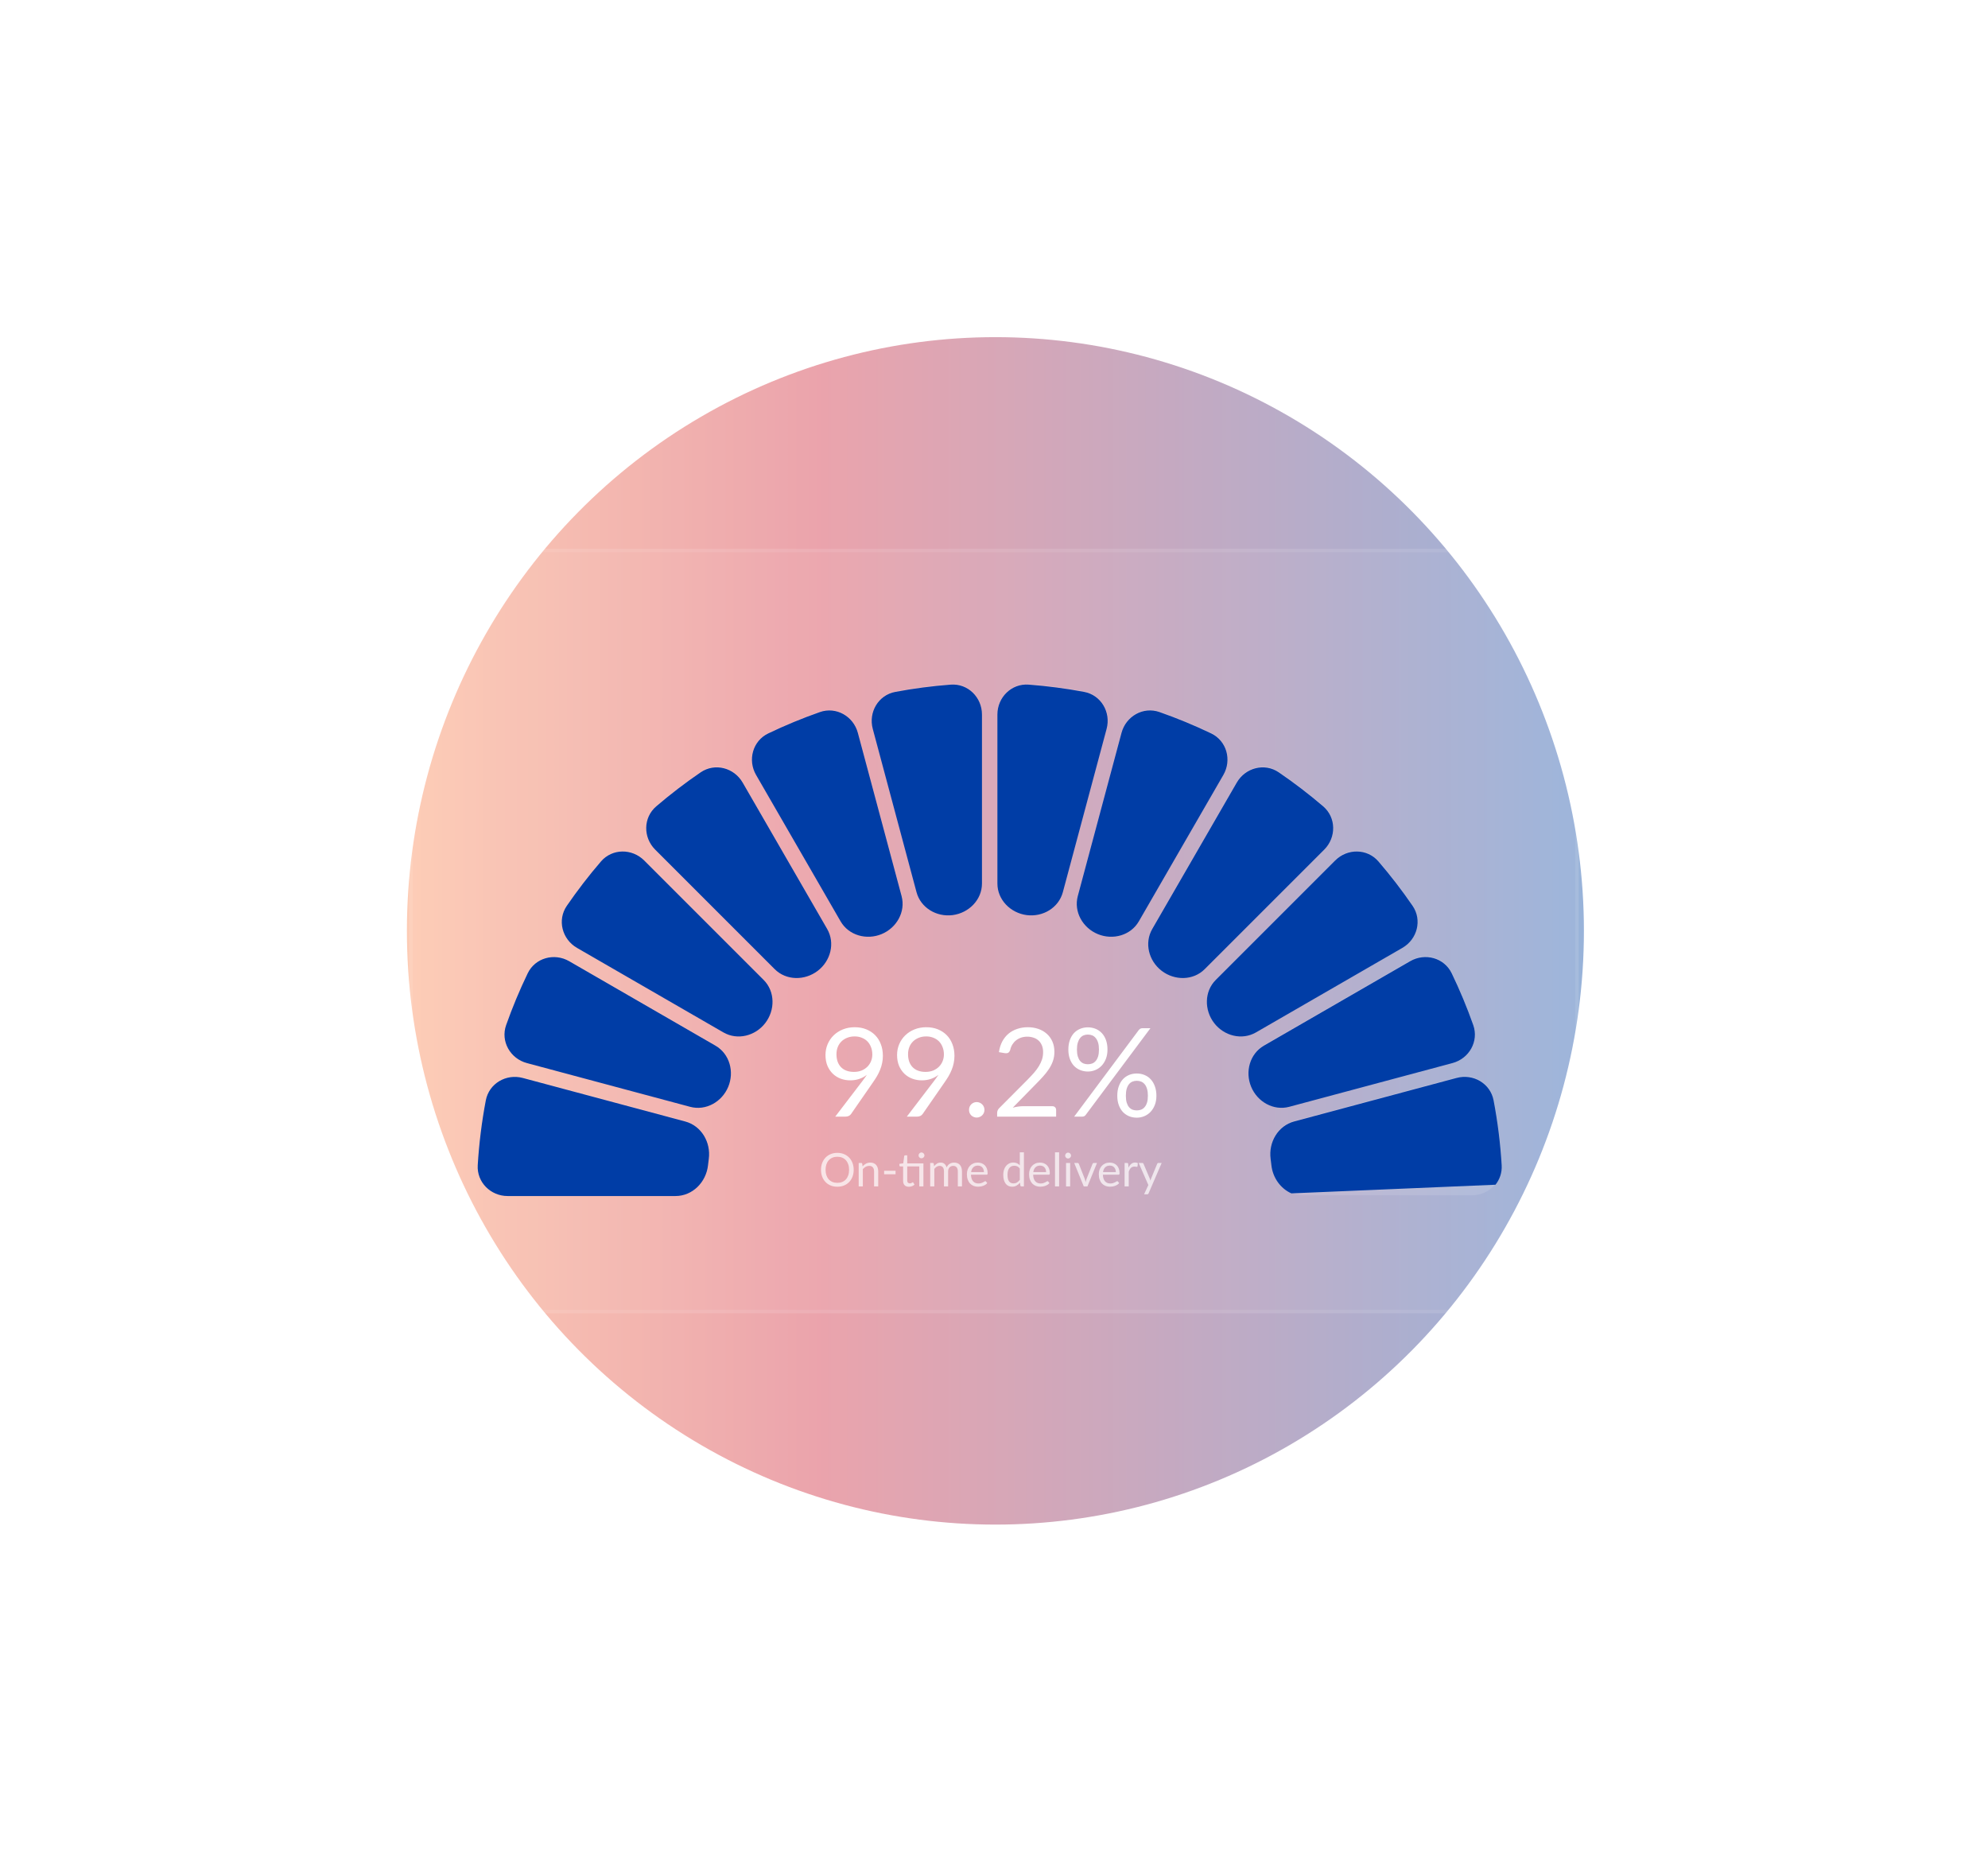 <?xml version="1.0" encoding="UTF-8"?>
<svg xmlns="http://www.w3.org/2000/svg" width="342" height="320" viewBox="0 0 342 320" fill="none">
  <g clip-path="url(#clip0_1658_3842)">
    <g opacity="0.4" filter="url(#filter0_f_1658_3842)">
      <ellipse cx="171.242" cy="160.138" rx="101.242" ry="102.138" fill="url(#paint0_linear_1658_3842)"></ellipse>
    </g>
    <rect x="71" y="95" width="200" height="130.341" rx="8" fill="white" fill-opacity="0.04"></rect>
    <rect x="70.706" y="94.706" width="200.588" height="130.929" rx="8.294" stroke="white" stroke-opacity="0.12" stroke-width="0.588"></rect>
    <path d="M117.885 192.805C120.669 193.551 122.317 196.381 121.939 199.238C121.89 199.602 121.846 199.967 121.806 200.333C121.487 203.247 119.14 205.63 116.209 205.63H87.337C84.406 205.63 82.013 203.252 82.189 200.326C82.415 196.567 82.881 192.843 83.578 189.175C84.13 186.268 87.078 184.551 89.936 185.317L117.885 192.805ZM250.592 185.312C253.449 184.546 256.398 186.263 256.95 189.169C257.647 192.839 258.114 196.565 258.34 200.326C258.517 203.252 256.124 205.63 253.193 205.63H224.32C221.389 205.63 219.042 203.247 218.723 200.333C218.683 199.966 218.638 199.599 218.59 199.234C218.21 196.377 219.859 193.547 222.642 192.801L250.592 185.312ZM123.086 179.76C125.524 181.168 126.365 184.255 125.28 186.852C124.2 189.438 121.432 191.008 118.725 190.283L90.646 182.759C87.781 181.992 86.086 179.018 87.075 176.222C88.148 173.188 89.386 170.214 90.784 167.315C92.069 164.65 95.362 163.754 97.924 165.234L123.086 179.76ZM242.602 165.23C245.165 163.75 248.458 164.646 249.743 167.311C251.141 170.21 252.379 173.183 253.452 176.217C254.441 179.014 252.746 181.988 249.881 182.755L221.801 190.279C219.095 191.005 216.328 189.434 215.247 186.849C214.162 184.252 215.003 181.165 217.441 179.757L242.602 165.23ZM131.375 168.452C133.363 170.44 133.367 173.649 131.651 175.876C129.942 178.095 126.874 178.883 124.448 177.482L99.269 162.945C96.701 161.462 95.833 158.152 97.511 155.707C99.324 153.065 101.286 150.515 103.391 148.069C105.322 145.826 108.735 145.812 110.828 147.905L131.375 168.452ZM229.7 147.904C231.793 145.811 235.206 145.825 237.137 148.068C239.242 150.513 241.203 153.063 243.015 155.704C244.693 158.149 243.826 161.46 241.257 162.942L216.076 177.48C213.651 178.88 210.585 178.093 208.876 175.875C207.161 173.647 207.165 170.44 209.153 168.452L229.7 147.904ZM142.3 159.678C143.704 162.11 142.907 165.187 140.675 166.892C138.449 168.591 135.256 168.58 133.276 166.6L112.717 146.041C110.62 143.945 110.638 140.524 112.891 138.595C115.341 136.498 117.894 134.545 120.539 132.741C122.985 131.072 126.286 131.942 127.766 134.506L142.3 159.678ZM212.765 134.508C214.245 131.944 217.547 131.074 219.992 132.743C222.636 134.546 225.189 136.499 227.637 138.594C229.89 140.523 229.908 143.944 227.811 146.04L207.25 166.602C205.27 168.581 202.079 168.592 199.855 166.893C197.624 165.189 196.827 162.113 198.231 159.682L212.765 134.508ZM192.942 125.945C193.709 123.084 196.674 121.389 199.469 122.37C202.499 123.432 205.47 124.66 208.366 126.047C211.04 127.327 211.942 130.626 210.46 133.193L195.923 158.373C194.522 160.798 191.455 161.642 188.866 160.573C186.273 159.503 184.693 156.733 185.419 154.023L192.942 125.945ZM155.105 154.028C155.831 156.736 154.253 159.503 151.662 160.573C149.075 161.641 146.011 160.798 144.611 158.375L130.072 133.192C128.589 130.625 129.491 127.326 132.165 126.046C135.059 124.66 138.027 123.433 141.054 122.371C143.849 121.391 146.815 123.086 147.581 125.946L155.105 154.028ZM168.935 151.866C168.935 154.668 166.68 156.934 163.902 157.3C161.125 157.667 158.397 156.056 157.672 153.351L150.146 125.263C149.379 122.401 151.103 119.449 154.015 118.903C157.158 118.315 160.342 117.896 163.553 117.651C166.507 117.426 168.935 119.832 168.935 122.794V151.866ZM171.589 122.794C171.589 119.831 174.016 117.426 176.97 117.651C180.181 117.895 183.365 118.314 186.508 118.902C189.421 119.448 191.144 122.4 190.377 125.262L182.852 153.351C182.127 156.056 179.399 157.666 176.622 157.3C173.844 156.933 171.589 154.668 171.589 151.866V122.794Z" fill="white" fill-opacity="0.12"></path>
    <path d="M83.574 189.296C84.126 186.389 87.075 184.673 89.933 185.438L117.882 192.927C120.665 193.673 122.314 196.503 121.936 199.359C121.887 199.724 121.843 200.09 121.803 200.456C121.483 203.37 119.137 205.753 116.206 205.753H87.333C84.402 205.753 82.009 203.374 82.186 200.448C82.412 196.689 82.878 192.964 83.574 189.296ZM250.588 185.433C253.446 184.667 256.394 186.384 256.946 189.29C257.644 192.96 258.11 196.687 258.337 200.448C258.414 201.722 258.003 202.891 257.273 203.807L222.159 205.294C220.295 204.466 218.956 202.606 218.72 200.456C218.679 200.088 218.635 199.721 218.586 199.354C218.207 196.498 219.855 193.668 222.639 192.922L250.588 185.433ZM90.78 167.438C92.065 164.772 95.358 163.876 97.921 165.355L123.083 179.882C125.521 181.289 126.362 184.376 125.276 186.974C124.196 189.56 121.429 191.131 118.722 190.405L90.643 182.881C87.778 182.113 86.083 179.14 87.071 176.344C88.144 173.31 89.383 170.336 90.78 167.438ZM242.599 165.352C245.161 163.872 248.454 164.768 249.739 167.433C251.137 170.331 252.375 173.305 253.448 176.339C254.437 179.135 252.742 182.109 249.877 182.877L221.798 190.401C219.091 191.126 216.324 189.556 215.243 186.971C214.158 184.373 214.999 181.286 217.437 179.879L242.599 165.352ZM103.388 148.19C105.319 145.948 108.732 145.935 110.824 148.027L131.372 168.574C133.36 170.562 133.363 173.77 131.648 175.998C129.94 178.217 126.872 179.005 124.446 177.604L99.266 163.066C96.697 161.584 95.83 158.273 97.508 155.828C99.321 153.187 101.282 150.636 103.388 148.19ZM229.696 148.026C231.789 145.934 235.202 145.947 237.133 148.189C239.238 150.635 241.199 153.185 243.012 155.826C244.689 158.271 243.822 161.582 241.254 163.064L216.073 177.602C213.648 179.002 210.581 178.215 208.873 175.996C207.158 173.768 207.162 170.56 209.149 168.572L229.696 148.026ZM212.762 134.63C214.242 132.066 217.543 131.196 219.988 132.864C222.632 134.668 225.185 136.62 227.633 138.716C229.885 140.644 229.903 144.065 227.807 146.162L207.246 166.723C205.267 168.702 202.076 168.713 199.852 167.015C197.621 165.311 196.824 162.235 198.228 159.804L212.762 134.63ZM120.536 132.862C122.981 131.194 126.283 132.064 127.763 134.628L142.297 159.8C143.701 162.232 142.903 165.309 140.671 167.014C138.445 168.713 135.253 168.702 133.272 166.722L112.715 146.164C110.618 144.067 110.636 140.646 112.889 138.718C115.338 136.621 117.892 134.667 120.536 132.862ZM141.051 122.494C143.845 121.514 146.812 123.209 147.578 126.069L155.102 154.15C155.827 156.858 154.25 159.625 151.658 160.695C149.072 161.763 146.008 160.92 144.608 158.497L130.069 133.313C128.587 130.746 129.489 127.448 132.163 126.168C135.057 124.783 138.024 123.556 141.051 122.494ZM192.938 126.066C193.705 123.206 196.671 121.511 199.465 122.491C202.495 123.554 205.466 124.782 208.362 126.169C211.036 127.449 211.938 130.748 210.456 133.315L195.92 158.494C194.519 160.92 191.452 161.764 188.862 160.695C186.268 159.625 184.689 156.855 185.415 154.145L192.938 126.066ZM163.55 117.774C166.504 117.55 168.931 119.955 168.931 122.917V151.989C168.931 154.791 166.676 157.056 163.898 157.423C161.122 157.789 158.393 156.179 157.668 153.474L150.143 125.386C149.376 122.523 151.099 119.572 154.012 119.026C157.155 118.438 160.339 118.019 163.55 117.774ZM176.967 117.773C180.178 118.018 183.361 118.437 186.504 119.025C189.417 119.571 191.141 122.523 190.374 125.386L182.847 153.474C182.122 156.178 179.394 157.789 176.618 157.423C173.84 157.056 171.585 154.791 171.585 151.989V122.917C171.585 119.955 174.013 117.549 176.967 117.773Z" fill="#003DA6"></path>
    <path d="M143.9 181.352C143.9 181.833 143.967 182.264 144.102 182.647C144.243 183.022 144.441 183.34 144.696 183.602C144.958 183.864 145.273 184.062 145.641 184.196C146.016 184.331 146.434 184.398 146.893 184.398C147.403 184.398 147.852 184.317 148.242 184.154C148.638 183.984 148.97 183.761 149.239 183.485C149.508 183.209 149.713 182.891 149.855 182.53C149.997 182.169 150.067 181.794 150.067 181.405C150.067 180.931 149.989 180.502 149.834 180.12C149.685 179.731 149.476 179.402 149.207 179.133C148.939 178.864 148.617 178.659 148.242 178.517C147.874 178.369 147.467 178.295 147.021 178.295C146.554 178.295 146.129 178.372 145.747 178.528C145.365 178.677 145.036 178.885 144.76 179.154C144.484 179.423 144.272 179.745 144.123 180.12C143.974 180.495 143.9 180.906 143.9 181.352ZM148.316 186.033C148.472 185.827 148.617 185.633 148.751 185.449C148.886 185.265 149.013 185.081 149.133 184.897C148.744 185.208 148.305 185.445 147.817 185.608C147.329 185.771 146.812 185.852 146.267 185.852C145.694 185.852 145.149 185.757 144.633 185.566C144.123 185.375 143.674 185.095 143.284 184.727C142.895 184.352 142.584 183.896 142.35 183.358C142.124 182.813 142.011 182.19 142.011 181.49C142.011 180.824 142.135 180.202 142.382 179.621C142.63 179.041 142.977 178.535 143.422 178.103C143.868 177.672 144.399 177.332 145.015 177.084C145.63 176.837 146.306 176.713 147.042 176.713C147.771 176.713 148.433 176.833 149.027 177.074C149.621 177.314 150.131 177.651 150.556 178.082C150.98 178.514 151.306 179.031 151.532 179.632C151.766 180.234 151.882 180.899 151.882 181.628C151.882 182.066 151.84 182.484 151.755 182.88C151.677 183.269 151.56 183.655 151.405 184.037C151.256 184.412 151.072 184.787 150.853 185.162C150.633 185.53 150.386 185.909 150.11 186.298L146.405 191.648C146.313 191.782 146.182 191.892 146.012 191.977C145.843 192.055 145.648 192.094 145.429 192.094H143.688L148.316 186.033ZM156.215 181.352C156.215 181.833 156.282 182.264 156.417 182.647C156.558 183.022 156.756 183.34 157.011 183.602C157.273 183.864 157.588 184.062 157.956 184.196C158.331 184.331 158.748 184.398 159.208 184.398C159.718 184.398 160.167 184.317 160.556 184.154C160.953 183.984 161.285 183.761 161.554 183.485C161.823 183.209 162.028 182.891 162.17 182.53C162.311 182.169 162.382 181.794 162.382 181.405C162.382 180.931 162.304 180.502 162.149 180.12C162 179.731 161.791 179.402 161.522 179.133C161.253 178.864 160.931 178.659 160.556 178.517C160.188 178.369 159.781 178.295 159.336 178.295C158.869 178.295 158.444 178.372 158.062 178.528C157.68 178.677 157.351 178.885 157.075 179.154C156.799 179.423 156.586 179.745 156.438 180.12C156.289 180.495 156.215 180.906 156.215 181.352ZM160.631 186.033C160.786 185.827 160.931 185.633 161.066 185.449C161.2 185.265 161.328 185.081 161.448 184.897C161.059 185.208 160.62 185.445 160.132 185.608C159.643 185.771 159.127 185.852 158.582 185.852C158.009 185.852 157.464 185.757 156.947 185.566C156.438 185.375 155.988 185.095 155.599 184.727C155.21 184.352 154.899 183.896 154.665 183.358C154.439 182.813 154.325 182.19 154.325 181.49C154.325 180.824 154.449 180.202 154.697 179.621C154.945 179.041 155.291 178.535 155.737 178.103C156.183 177.672 156.714 177.332 157.329 177.084C157.945 176.837 158.621 176.713 159.357 176.713C160.086 176.713 160.747 176.833 161.342 177.074C161.936 177.314 162.446 177.651 162.87 178.082C163.295 178.514 163.62 179.031 163.847 179.632C164.08 180.234 164.197 180.899 164.197 181.628C164.197 182.066 164.155 182.484 164.07 182.88C163.992 183.269 163.875 183.655 163.72 184.037C163.571 184.412 163.387 184.787 163.168 185.162C162.948 185.53 162.701 185.909 162.425 186.298L158.72 191.648C158.628 191.782 158.497 191.892 158.327 191.977C158.157 192.055 157.963 192.094 157.743 192.094H156.003L160.631 186.033ZM166.704 190.926C166.704 190.742 166.736 190.569 166.799 190.406C166.87 190.243 166.962 190.102 167.075 189.981C167.196 189.861 167.337 189.766 167.5 189.695C167.663 189.624 167.836 189.589 168.02 189.589C168.204 189.589 168.378 189.624 168.54 189.695C168.703 189.766 168.845 189.861 168.965 189.981C169.085 190.102 169.181 190.243 169.252 190.406C169.322 190.569 169.358 190.742 169.358 190.926C169.358 191.117 169.322 191.294 169.252 191.457C169.181 191.613 169.085 191.751 168.965 191.871C168.845 191.991 168.703 192.083 168.54 192.147C168.378 192.218 168.204 192.253 168.02 192.253C167.836 192.253 167.663 192.218 167.5 192.147C167.337 192.083 167.196 191.991 167.075 191.871C166.962 191.751 166.87 191.613 166.799 191.457C166.736 191.294 166.704 191.117 166.704 190.926ZM181.02 190.3C181.225 190.3 181.388 190.36 181.508 190.48C181.628 190.601 181.688 190.756 181.688 190.947V192.094H171.541V191.446C171.541 191.312 171.569 191.174 171.626 191.032C171.682 190.891 171.771 190.76 171.891 190.64L176.763 185.746C177.166 185.336 177.534 184.943 177.867 184.568C178.2 184.186 178.483 183.804 178.716 183.421C178.95 183.039 179.13 182.654 179.258 182.264C179.385 181.868 179.449 181.447 179.449 181.001C179.449 180.555 179.378 180.166 179.236 179.834C179.095 179.494 178.9 179.214 178.653 178.995C178.412 178.776 178.125 178.613 177.793 178.507C177.46 178.394 177.103 178.337 176.721 178.337C176.331 178.337 175.974 178.394 175.649 178.507C175.323 178.62 175.033 178.779 174.778 178.985C174.53 179.183 174.322 179.42 174.152 179.696C173.982 179.972 173.862 180.276 173.791 180.609C173.706 180.856 173.589 181.023 173.441 181.107C173.299 181.185 173.097 181.207 172.836 181.171L171.848 181.001C171.948 180.308 172.139 179.696 172.422 179.165C172.712 178.627 173.073 178.178 173.504 177.817C173.943 177.456 174.442 177.184 175.001 177C175.56 176.808 176.165 176.713 176.816 176.713C177.46 176.713 178.062 176.808 178.621 177C179.18 177.191 179.664 177.47 180.075 177.838C180.485 178.199 180.807 178.641 181.041 179.165C181.274 179.689 181.391 180.283 181.391 180.948C181.391 181.514 181.306 182.042 181.136 182.53C180.967 183.011 180.737 183.471 180.446 183.91C180.156 184.349 179.82 184.777 179.438 185.194C179.063 185.612 178.663 186.033 178.239 186.457L174.226 190.555C174.509 190.477 174.796 190.417 175.086 190.374C175.376 190.325 175.656 190.3 175.925 190.3H181.02ZM190.522 180.555C190.522 181.15 190.43 181.684 190.246 182.158C190.062 182.625 189.814 183.022 189.502 183.347C189.198 183.666 188.841 183.91 188.43 184.08C188.027 184.249 187.599 184.334 187.146 184.334C186.672 184.334 186.23 184.249 185.819 184.08C185.409 183.91 185.051 183.666 184.747 183.347C184.45 183.022 184.216 182.625 184.047 182.158C183.877 181.684 183.792 181.15 183.792 180.555C183.792 179.947 183.877 179.406 184.047 178.931C184.216 178.457 184.45 178.057 184.747 177.732C185.051 177.406 185.409 177.159 185.819 176.989C186.23 176.819 186.672 176.734 187.146 176.734C187.627 176.734 188.073 176.819 188.483 176.989C188.894 177.159 189.251 177.406 189.556 177.732C189.86 178.057 190.097 178.457 190.267 178.931C190.437 179.406 190.522 179.947 190.522 180.555ZM189.057 180.555C189.057 180.088 189.007 179.692 188.908 179.367C188.809 179.041 188.671 178.776 188.494 178.571C188.324 178.358 188.123 178.206 187.889 178.114C187.656 178.022 187.408 177.976 187.146 177.976C186.884 177.976 186.64 178.022 186.414 178.114C186.187 178.206 185.989 178.358 185.819 178.571C185.649 178.776 185.515 179.041 185.416 179.367C185.317 179.692 185.267 180.088 185.267 180.555C185.267 181.015 185.317 181.408 185.416 181.734C185.515 182.052 185.649 182.314 185.819 182.519C185.989 182.717 186.187 182.862 186.414 182.954C186.64 183.039 186.884 183.082 187.146 183.082C187.408 183.082 187.656 183.039 187.889 182.954C188.123 182.862 188.324 182.717 188.494 182.519C188.671 182.314 188.809 182.052 188.908 181.734C189.007 181.408 189.057 181.015 189.057 180.555ZM195.903 177.201C195.974 177.116 196.055 177.042 196.147 176.978C196.246 176.915 196.377 176.883 196.54 176.883H197.909L186.785 191.786C186.721 191.878 186.64 191.952 186.541 192.009C186.442 192.065 186.322 192.094 186.18 192.094H184.79L195.903 177.201ZM198.939 188.506C198.939 189.1 198.847 189.631 198.663 190.098C198.479 190.565 198.231 190.962 197.92 191.287C197.616 191.605 197.258 191.85 196.848 192.019C196.445 192.189 196.016 192.274 195.564 192.274C195.082 192.274 194.637 192.189 194.226 192.019C193.823 191.85 193.469 191.605 193.165 191.287C192.867 190.962 192.634 190.565 192.464 190.098C192.294 189.631 192.209 189.1 192.209 188.506C192.209 187.897 192.294 187.356 192.464 186.882C192.634 186.401 192.867 185.997 193.165 185.672C193.469 185.346 193.823 185.099 194.226 184.929C194.637 184.759 195.082 184.674 195.564 184.674C196.038 184.674 196.48 184.759 196.89 184.929C197.308 185.099 197.665 185.346 197.962 185.672C198.267 185.997 198.504 186.401 198.674 186.882C198.851 187.356 198.939 187.897 198.939 188.506ZM197.474 188.506C197.474 188.039 197.425 187.643 197.326 187.317C197.227 186.985 197.089 186.716 196.912 186.51C196.742 186.305 196.54 186.157 196.307 186.065C196.073 185.973 195.825 185.927 195.564 185.927C195.302 185.927 195.054 185.973 194.821 186.065C194.594 186.157 194.396 186.305 194.226 186.51C194.056 186.716 193.922 186.985 193.823 187.317C193.731 187.643 193.685 188.039 193.685 188.506C193.685 188.966 193.731 189.355 193.823 189.674C193.922 189.992 194.056 190.254 194.226 190.459C194.396 190.657 194.594 190.802 194.821 190.894C195.054 190.979 195.302 191.022 195.564 191.022C195.825 191.022 196.073 190.979 196.307 190.894C196.54 190.802 196.742 190.657 196.912 190.459C197.089 190.254 197.227 189.992 197.326 189.674C197.425 189.355 197.474 188.966 197.474 188.506Z" fill="white"></path>
    <path d="M146.862 201.244C146.862 201.671 146.795 202.064 146.659 202.422C146.524 202.778 146.333 203.084 146.086 203.341C145.839 203.599 145.542 203.799 145.195 203.942C144.85 204.083 144.467 204.153 144.048 204.153C143.629 204.153 143.247 204.083 142.902 203.942C142.557 203.799 142.261 203.599 142.014 203.341C141.767 203.084 141.576 202.778 141.441 202.422C141.306 202.064 141.238 201.671 141.238 201.244C141.238 200.816 141.306 200.425 141.441 200.069C141.576 199.711 141.767 199.403 142.014 199.146C142.261 198.886 142.557 198.684 142.902 198.541C143.247 198.398 143.629 198.326 144.048 198.326C144.467 198.326 144.85 198.398 145.195 198.541C145.542 198.684 145.839 198.886 146.086 199.146C146.333 199.403 146.524 199.711 146.659 200.069C146.795 200.425 146.862 200.816 146.862 201.244ZM146.07 201.244C146.07 200.893 146.023 200.579 145.927 200.3C145.831 200.022 145.696 199.787 145.521 199.596C145.346 199.402 145.134 199.253 144.884 199.15C144.635 199.046 144.356 198.995 144.048 198.995C143.743 198.995 143.466 199.046 143.216 199.15C142.967 199.253 142.753 199.402 142.575 199.596C142.4 199.787 142.265 200.022 142.169 200.3C142.074 200.579 142.026 200.893 142.026 201.244C142.026 201.594 142.074 201.908 142.169 202.187C142.265 202.463 142.4 202.698 142.575 202.892C142.753 203.083 142.967 203.23 143.216 203.333C143.466 203.434 143.743 203.485 144.048 203.485C144.356 203.485 144.635 203.434 144.884 203.333C145.134 203.23 145.346 203.083 145.521 202.892C145.696 202.698 145.831 202.463 145.927 202.187C146.023 201.908 146.07 201.594 146.07 201.244ZM148.391 200.647C148.479 200.548 148.572 200.46 148.67 200.38C148.768 200.3 148.871 200.233 148.98 200.177C149.092 200.119 149.208 200.075 149.33 200.046C149.455 200.014 149.589 199.998 149.733 199.998C149.953 199.998 150.146 200.035 150.314 200.109C150.483 200.181 150.624 200.284 150.736 200.42C150.85 200.552 150.936 200.713 150.994 200.901C151.053 201.09 151.082 201.298 151.082 201.526V204.094H150.369V201.526C150.369 201.221 150.299 200.985 150.158 200.818C150.02 200.648 149.809 200.563 149.526 200.563C149.316 200.563 149.119 200.613 148.936 200.714C148.756 200.815 148.589 200.952 148.435 201.124V204.094H147.722V200.061H148.148C148.249 200.061 148.311 200.111 148.335 200.209L148.391 200.647ZM152.098 201.407H154.064V202.008H152.098V201.407ZM158.858 204.094H158.149V200.655H156.071V203.075C156.071 203.245 156.112 203.371 156.195 203.453C156.277 203.535 156.383 203.576 156.513 203.576C156.587 203.576 156.651 203.567 156.704 203.548C156.76 203.527 156.808 203.505 156.847 203.481C156.887 203.457 156.92 203.436 156.947 203.417C156.976 203.396 157.001 203.385 157.023 203.385C157.06 203.385 157.093 203.408 157.122 203.453L157.329 203.791C157.207 203.905 157.06 203.996 156.887 204.062C156.715 204.126 156.537 204.157 156.354 204.157C156.035 204.157 155.79 204.069 155.617 203.891C155.448 203.713 155.363 203.457 155.363 203.122V200.655H154.877C154.835 200.655 154.799 200.643 154.77 200.619C154.74 200.592 154.726 200.552 154.726 200.499V200.217L155.387 200.129L155.55 198.887C155.558 198.847 155.575 198.816 155.601 198.792C155.631 198.765 155.668 198.752 155.713 198.752H156.071V200.141H158.858V204.094ZM159.033 198.768C159.033 198.837 159.018 198.902 158.989 198.963C158.962 199.021 158.925 199.073 158.877 199.118C158.832 199.163 158.779 199.199 158.718 199.226C158.657 199.252 158.592 199.265 158.523 199.265C158.454 199.265 158.389 199.252 158.328 199.226C158.27 199.199 158.218 199.163 158.173 199.118C158.128 199.073 158.092 199.021 158.065 198.963C158.039 198.902 158.026 198.837 158.026 198.768C158.026 198.699 158.039 198.634 158.065 198.573C158.092 198.509 158.128 198.455 158.173 198.41C158.218 198.362 158.27 198.325 158.328 198.298C158.389 198.272 158.454 198.258 158.523 198.258C158.592 198.258 158.657 198.272 158.718 198.298C158.779 198.325 158.832 198.362 158.877 198.41C158.925 198.455 158.962 198.509 158.989 198.573C159.018 198.634 159.033 198.699 159.033 198.768ZM160.022 204.094V200.061H160.447C160.548 200.061 160.611 200.111 160.635 200.209L160.686 200.623C160.835 200.44 161.002 200.29 161.188 200.173C161.374 200.056 161.589 199.998 161.833 199.998C162.103 199.998 162.322 200.073 162.49 200.225C162.659 200.376 162.781 200.58 162.856 200.838C162.914 200.692 162.988 200.566 163.079 200.46C163.172 200.353 163.275 200.266 163.389 200.197C163.503 200.128 163.624 200.077 163.751 200.046C163.881 200.014 164.013 199.998 164.145 199.998C164.358 199.998 164.546 200.032 164.711 200.101C164.878 200.168 165.018 200.266 165.133 200.396C165.249 200.526 165.338 200.686 165.399 200.877C165.46 201.066 165.491 201.282 165.491 201.526V204.094H164.778V201.526C164.778 201.211 164.709 200.972 164.571 200.81C164.433 200.645 164.234 200.563 163.974 200.563C163.857 200.563 163.746 200.584 163.64 200.627C163.536 200.667 163.445 200.726 163.365 200.806C163.286 200.885 163.222 200.986 163.174 201.108C163.129 201.228 163.106 201.367 163.106 201.526V204.094H162.394V201.526C162.394 201.203 162.329 200.961 162.199 200.802C162.069 200.643 161.879 200.563 161.63 200.563C161.455 200.563 161.293 200.611 161.144 200.706C160.995 200.799 160.859 200.927 160.734 201.088V204.094H160.022ZM169.267 201.638C169.267 201.473 169.243 201.323 169.195 201.188C169.15 201.05 169.082 200.932 168.992 200.834C168.904 200.733 168.797 200.656 168.669 200.603C168.542 200.547 168.397 200.519 168.236 200.519C167.896 200.519 167.627 200.619 167.427 200.818C167.231 201.014 167.109 201.287 167.061 201.638H169.267ZM169.84 203.529C169.752 203.635 169.647 203.728 169.525 203.807C169.403 203.884 169.272 203.948 169.131 203.998C168.993 204.049 168.85 204.086 168.701 204.11C168.553 204.136 168.405 204.149 168.259 204.149C167.981 204.149 167.723 204.103 167.487 204.01C167.254 203.915 167.051 203.777 166.878 203.596C166.708 203.413 166.576 203.188 166.48 202.919C166.385 202.651 166.337 202.344 166.337 201.996C166.337 201.715 166.379 201.452 166.464 201.208C166.552 200.964 166.676 200.753 166.838 200.575C167 200.395 167.198 200.254 167.431 200.153C167.665 200.05 167.928 199.998 168.22 199.998C168.461 199.998 168.684 200.039 168.888 200.121C169.095 200.201 169.273 200.318 169.422 200.471C169.573 200.623 169.691 200.811 169.776 201.037C169.861 201.26 169.903 201.514 169.903 201.801C169.903 201.912 169.891 201.987 169.868 202.024C169.844 202.061 169.799 202.08 169.732 202.08H167.037C167.045 202.334 167.08 202.556 167.141 202.744C167.205 202.933 167.292 203.091 167.404 203.218C167.515 203.343 167.648 203.437 167.802 203.501C167.956 203.562 168.128 203.592 168.319 203.592C168.497 203.592 168.65 203.572 168.777 203.532C168.907 203.49 169.018 203.445 169.111 203.397C169.204 203.349 169.281 203.306 169.342 203.266C169.406 203.223 169.46 203.202 169.505 203.202C169.564 203.202 169.609 203.225 169.641 203.27L169.84 203.529ZM175.438 201.021C175.305 200.843 175.162 200.72 175.008 200.651C174.854 200.579 174.681 200.543 174.49 200.543C174.116 200.543 173.828 200.677 173.627 200.945C173.425 201.213 173.324 201.595 173.324 202.092C173.324 202.354 173.347 202.58 173.392 202.768C173.437 202.954 173.503 203.108 173.591 203.23C173.678 203.349 173.786 203.437 173.913 203.493C174.041 203.548 174.185 203.576 174.347 203.576C174.581 203.576 174.784 203.523 174.956 203.417C175.131 203.311 175.292 203.161 175.438 202.967V201.021ZM176.146 198.23V204.094H175.724C175.624 204.094 175.56 204.045 175.533 203.946L175.47 203.457C175.297 203.664 175.101 203.831 174.88 203.958C174.66 204.086 174.405 204.149 174.116 204.149C173.885 204.149 173.676 204.106 173.487 204.018C173.299 203.928 173.138 203.797 173.006 203.624C172.873 203.452 172.771 203.237 172.699 202.979C172.628 202.722 172.592 202.426 172.592 202.092C172.592 201.794 172.631 201.518 172.711 201.264C172.791 201.006 172.905 200.783 173.053 200.595C173.202 200.406 173.384 200.259 173.599 200.153C173.816 200.044 174.061 199.99 174.331 199.99C174.578 199.99 174.789 200.032 174.964 200.117C175.142 200.199 175.3 200.315 175.438 200.463V198.23H176.146ZM179.964 201.638C179.964 201.473 179.94 201.323 179.893 201.188C179.847 201.05 179.78 200.932 179.69 200.834C179.602 200.733 179.495 200.656 179.367 200.603C179.24 200.547 179.095 200.519 178.933 200.519C178.594 200.519 178.324 200.619 178.125 200.818C177.929 201.014 177.807 201.287 177.759 201.638H179.964ZM180.537 203.529C180.45 203.635 180.345 203.728 180.223 203.807C180.101 203.884 179.97 203.948 179.829 203.998C179.691 204.049 179.548 204.086 179.399 204.11C179.25 204.136 179.103 204.149 178.957 204.149C178.678 204.149 178.421 204.103 178.185 204.01C177.951 203.915 177.748 203.777 177.576 203.596C177.406 203.413 177.273 203.188 177.178 202.919C177.082 202.651 177.035 202.344 177.035 201.996C177.035 201.715 177.077 201.452 177.162 201.208C177.249 200.964 177.374 200.753 177.536 200.575C177.698 200.395 177.896 200.254 178.129 200.153C178.363 200.05 178.625 199.998 178.917 199.998C179.159 199.998 179.382 200.039 179.586 200.121C179.793 200.201 179.971 200.318 180.119 200.471C180.271 200.623 180.389 200.811 180.474 201.037C180.559 201.26 180.601 201.514 180.601 201.801C180.601 201.912 180.589 201.987 180.565 202.024C180.541 202.061 180.496 202.08 180.43 202.08H177.735C177.743 202.334 177.778 202.556 177.839 202.744C177.902 202.933 177.99 203.091 178.101 203.218C178.213 203.343 178.345 203.437 178.499 203.501C178.653 203.562 178.826 203.592 179.017 203.592C179.195 203.592 179.347 203.572 179.475 203.532C179.605 203.49 179.716 203.445 179.809 203.397C179.902 203.349 179.979 203.306 180.04 203.266C180.104 203.223 180.158 203.202 180.203 203.202C180.261 203.202 180.307 203.225 180.338 203.27L180.537 203.529ZM182.204 198.23V204.094H181.495V198.23H182.204ZM184.101 200.061V204.094H183.393V200.061H184.101ZM184.252 198.796C184.252 198.865 184.238 198.93 184.209 198.991C184.182 199.049 184.145 199.102 184.097 199.15C184.052 199.195 183.998 199.231 183.934 199.257C183.873 199.284 183.808 199.297 183.739 199.297C183.67 199.297 183.605 199.284 183.544 199.257C183.486 199.231 183.434 199.195 183.389 199.15C183.344 199.102 183.308 199.049 183.281 198.991C183.255 198.93 183.241 198.865 183.241 198.796C183.241 198.727 183.255 198.662 183.281 198.601C183.308 198.537 183.344 198.483 183.389 198.437C183.434 198.39 183.486 198.352 183.544 198.326C183.605 198.299 183.67 198.286 183.739 198.286C183.808 198.286 183.873 198.299 183.934 198.326C183.998 198.352 184.052 198.39 184.097 198.437C184.145 198.483 184.182 198.537 184.209 198.601C184.238 198.662 184.252 198.727 184.252 198.796ZM188.72 200.061L187.076 204.094H186.44L184.796 200.061H185.373C185.431 200.061 185.479 200.076 185.516 200.105C185.553 200.134 185.578 200.169 185.592 200.209L186.615 202.804C186.647 202.902 186.674 202.998 186.698 203.091C186.722 203.184 186.745 203.276 186.766 203.369C186.787 203.276 186.81 203.184 186.834 203.091C186.858 202.998 186.887 202.902 186.921 202.804L187.956 200.209C187.972 200.166 187.999 200.132 188.036 200.105C188.073 200.076 188.117 200.061 188.167 200.061H188.72ZM191.96 201.638C191.96 201.473 191.936 201.323 191.889 201.188C191.843 201.05 191.776 200.932 191.686 200.834C191.598 200.733 191.491 200.656 191.363 200.603C191.236 200.547 191.091 200.519 190.929 200.519C190.59 200.519 190.32 200.619 190.121 200.818C189.925 201.014 189.803 201.287 189.755 201.638H191.96ZM192.533 203.529C192.446 203.635 192.341 203.728 192.219 203.807C192.097 203.884 191.966 203.948 191.825 203.998C191.687 204.049 191.544 204.086 191.395 204.11C191.246 204.136 191.099 204.149 190.953 204.149C190.675 204.149 190.417 204.103 190.181 204.01C189.947 203.915 189.744 203.777 189.572 203.596C189.402 203.413 189.269 203.188 189.174 202.919C189.078 202.651 189.031 202.344 189.031 201.996C189.031 201.715 189.073 201.452 189.158 201.208C189.246 200.964 189.37 200.753 189.532 200.575C189.694 200.395 189.892 200.254 190.125 200.153C190.359 200.05 190.621 199.998 190.913 199.998C191.155 199.998 191.378 200.039 191.582 200.121C191.789 200.201 191.967 200.318 192.115 200.471C192.267 200.623 192.385 200.811 192.47 201.037C192.555 201.26 192.597 201.514 192.597 201.801C192.597 201.912 192.585 201.987 192.561 202.024C192.537 202.061 192.492 202.08 192.426 202.08H189.731C189.739 202.334 189.774 202.556 189.835 202.744C189.898 202.933 189.986 203.091 190.097 203.218C190.209 203.343 190.341 203.437 190.495 203.501C190.649 203.562 190.822 203.592 191.013 203.592C191.191 203.592 191.343 203.572 191.471 203.532C191.601 203.49 191.712 203.445 191.805 203.397C191.898 203.349 191.975 203.306 192.036 203.266C192.1 203.223 192.154 203.202 192.199 203.202C192.257 203.202 192.303 203.225 192.334 203.27L192.533 203.529ZM194.14 200.87C194.268 200.594 194.424 200.379 194.61 200.225C194.796 200.068 195.023 199.99 195.291 199.99C195.375 199.99 195.456 199.999 195.533 200.018C195.613 200.036 195.683 200.065 195.744 200.105L195.693 200.635C195.677 200.701 195.637 200.734 195.573 200.734C195.536 200.734 195.482 200.726 195.41 200.71C195.338 200.694 195.257 200.686 195.167 200.686C195.04 200.686 194.926 200.705 194.825 200.742C194.727 200.779 194.638 200.835 194.558 200.909C194.481 200.981 194.411 201.071 194.347 201.18C194.286 201.286 194.23 201.408 194.18 201.546V204.094H193.467V200.061H193.873C193.95 200.061 194.003 200.076 194.033 200.105C194.062 200.134 194.082 200.185 194.092 200.257L194.14 200.87ZM199.846 200.061L197.597 205.284C197.573 205.337 197.543 205.379 197.506 205.411C197.471 205.443 197.417 205.459 197.343 205.459H196.817L197.554 203.859L195.89 200.061H196.503C196.564 200.061 196.611 200.077 196.646 200.109C196.683 200.138 196.708 200.172 196.722 200.209L197.8 202.748C197.843 202.86 197.879 202.977 197.908 203.099C197.945 202.974 197.985 202.856 198.027 202.744L199.074 200.209C199.09 200.166 199.117 200.132 199.154 200.105C199.194 200.076 199.237 200.061 199.285 200.061H199.846Z" fill="white" fill-opacity="0.7"></path>
  </g>
  <defs>
    <filter id="filter0_f_1658_3842" x="-1.676" y="-13.676" width="345.836" height="347.627" filterUnits="userSpaceOnUse" color-interpolation-filters="sRGB">
      <feFlood flood-opacity="0" result="BackgroundImageFix"></feFlood>
      <feBlend mode="normal" in="SourceGraphic" in2="BackgroundImageFix" result="shape"></feBlend>
      <feGaussianBlur stdDeviation="35.838" result="effect1_foregroundBlur_1658_3842"></feGaussianBlur>
    </filter>
    <linearGradient id="paint0_linear_1658_3842" x1="272.484" y1="160.138" x2="70" y2="160.138" gradientUnits="userSpaceOnUse">
      <stop stop-color="#0040A1"></stop>
      <stop offset="0.33" stop-color="#672A68"></stop>
      <stop offset="0.65" stop-color="#CC1A2F"></stop>
      <stop offset="1" stop-color="#FA7D43"></stop>
    </linearGradient>
    <clipPath id="clip0_1658_3842">
      <rect width="342" height="320" fill="white"></rect>
    </clipPath>
  </defs>
</svg>
